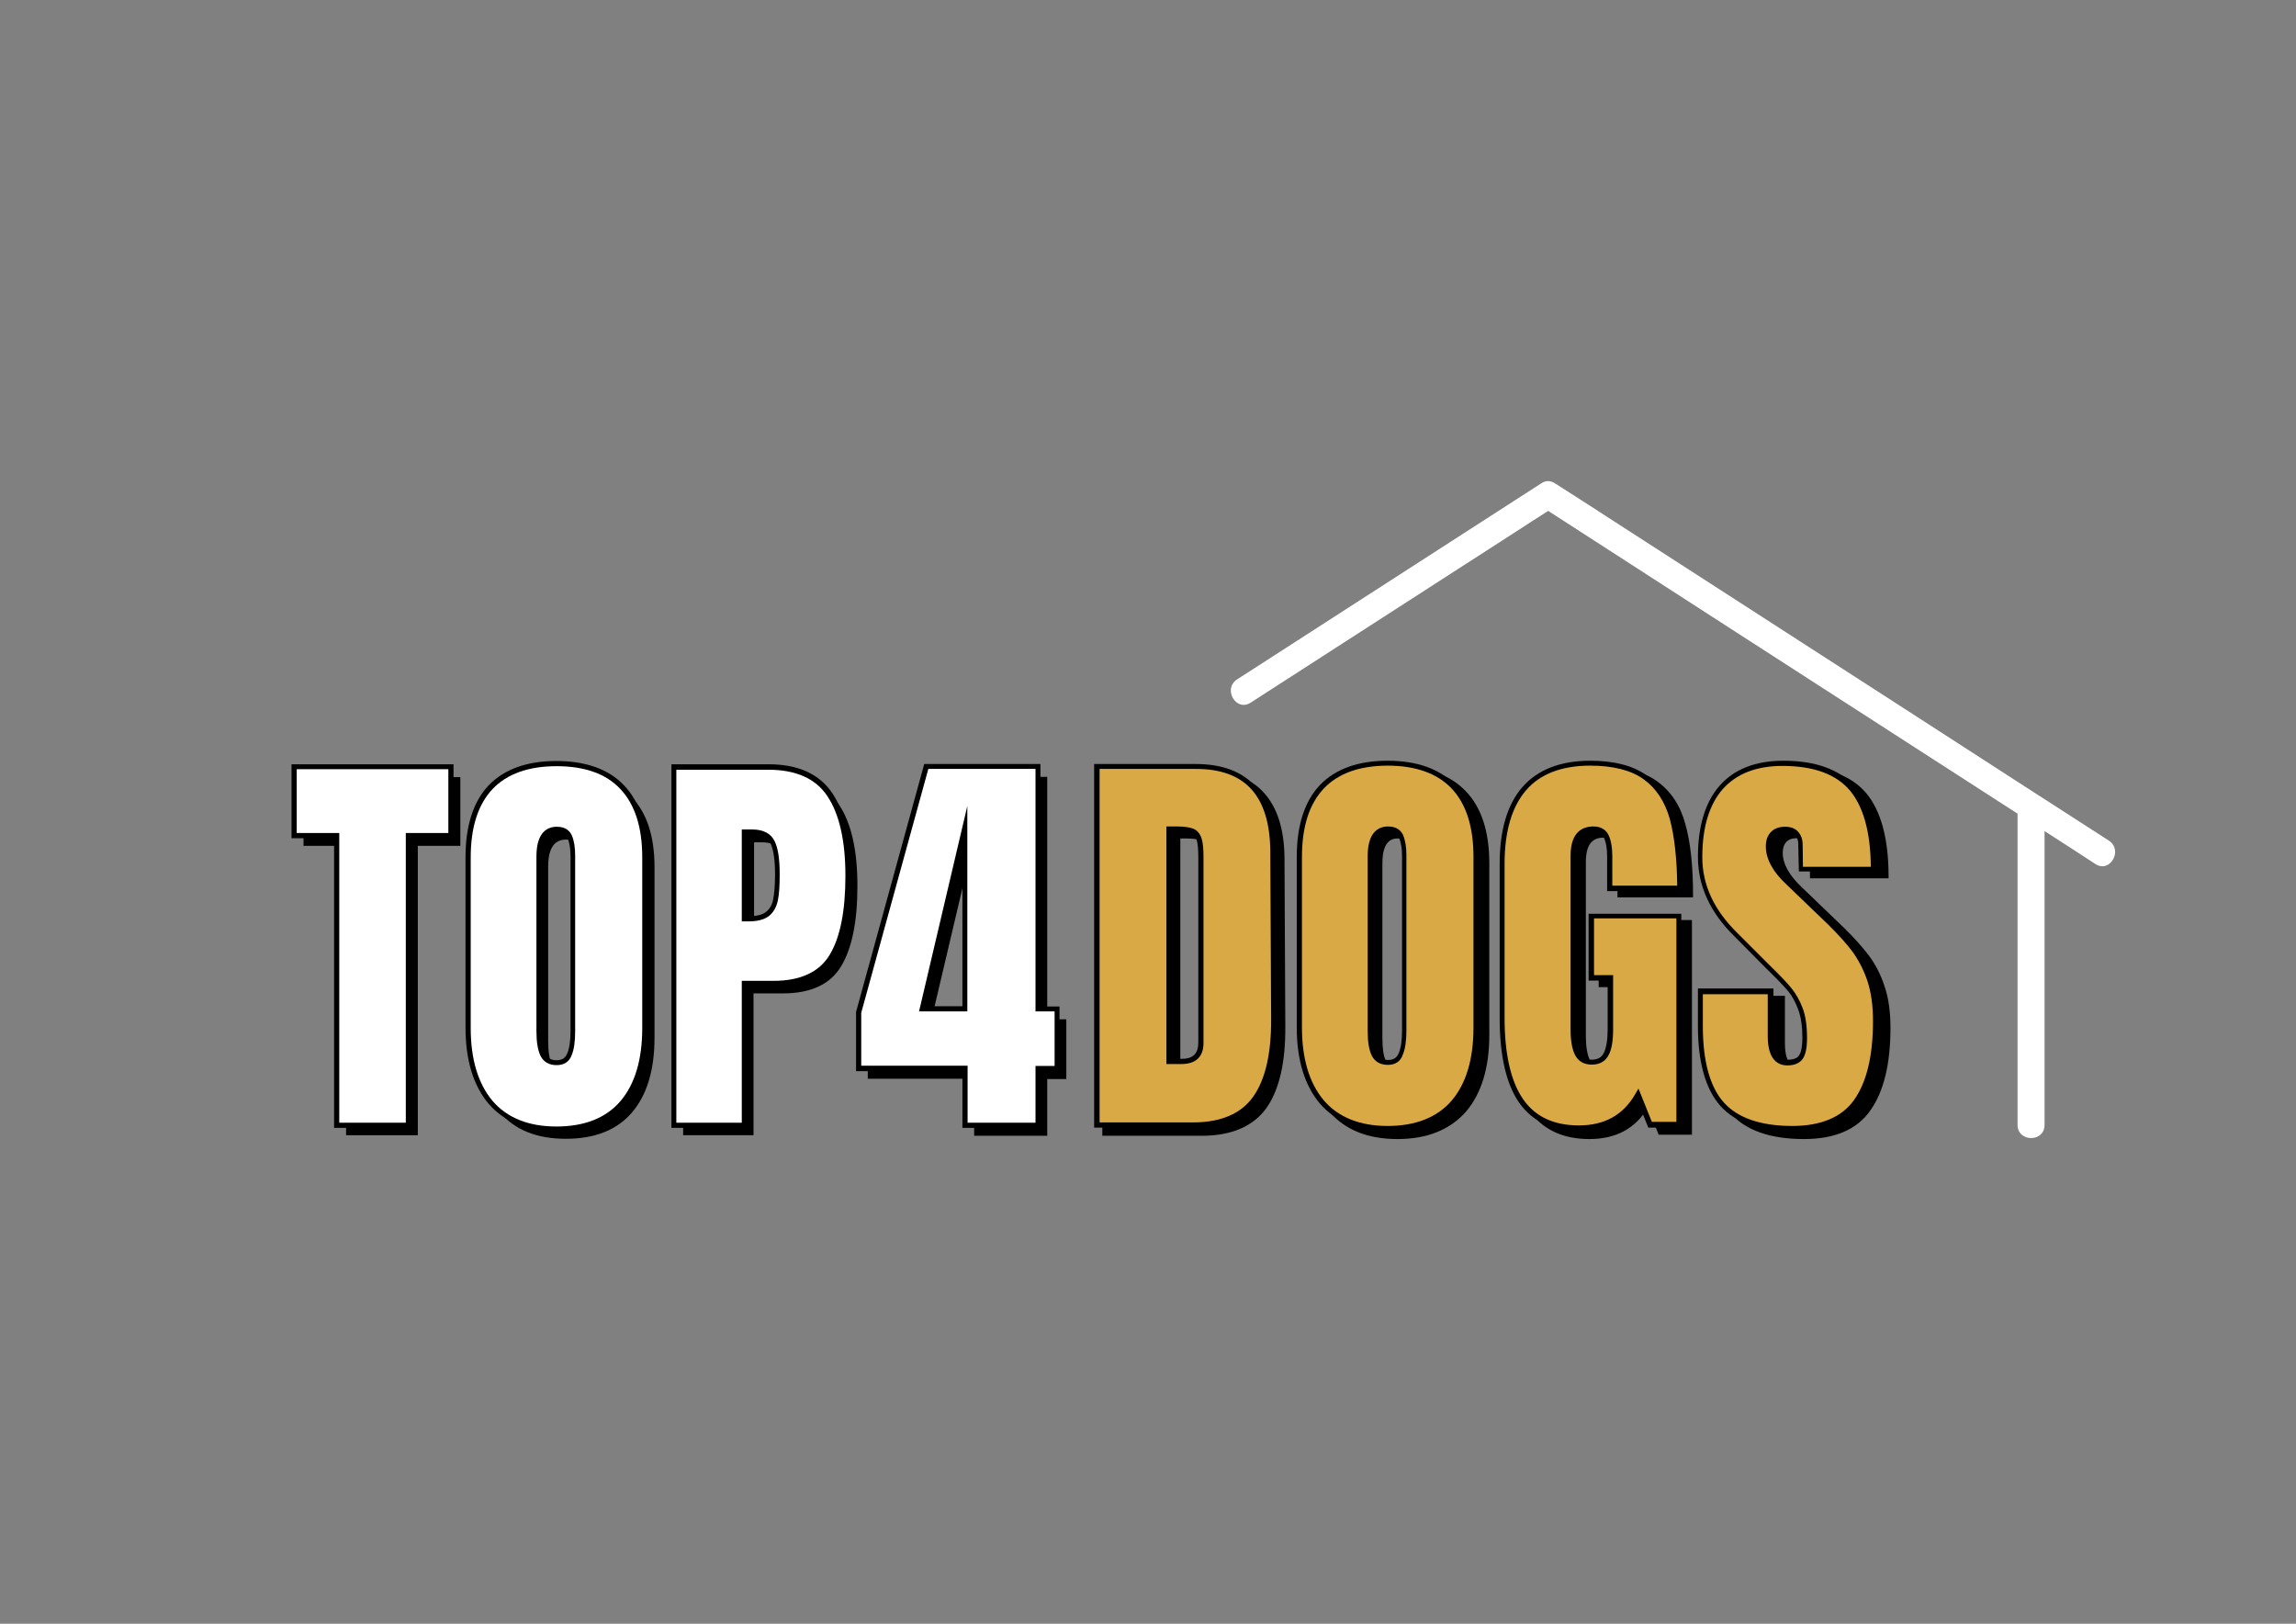 <?xml version="1.0" encoding="UTF-8"?> <svg xmlns="http://www.w3.org/2000/svg" xmlns:xlink="http://www.w3.org/1999/xlink" version="1.1" id="Ebene_1" x="0px" y="0px" viewBox="0 0 841.9 595.3" style="enable-background:new 0 0 841.9 595.3;" xml:space="preserve"><rect x="0" y="0" width="841.9" height="595.3" fill="#808080" stroke="none"/> <style type="text/css"> .st0{fill:#FFFFFF;} .st1{fill:#D8A944;} </style> <g> <g> <path d="M405.1,283.4h36.4c9.4,0,16.5,2.6,21.2,7.8c4.7,5.2,7.1,13,7.2,23.2l0.3,61.8c0.1,13-2.2,22.8-6.8,29.4 c-4.6,6.6-12.2,9.8-22.9,9.8h-35.5V283.4z M436.3,392.1c4.8,0,7.2-2.4,7.2-7.1v-68.1c0-3-0.2-5.2-0.7-6.7c-0.5-1.5-1.3-2.5-2.5-3 c-1.2-0.5-3.1-0.8-5.7-0.8h-2.9v85.6H436.3z"></path> <path d="M440.7,416.4h-36.5V282.5h37.4c9.7,0,17,2.7,21.9,8.2c4.9,5.4,7.4,13.4,7.5,23.8l0.3,61.8c0.1,13.2-2.2,23.2-6.9,29.9 C459.6,412.9,451.6,416.4,440.7,416.4z M406.1,414.5h34.6c10.3,0,17.7-3.2,22.1-9.4c4.5-6.4,6.7-16.1,6.6-28.8l-0.3-61.8 c-0.1-10-2.4-17.6-7-22.6c-4.5-5-11.4-7.5-20.5-7.5h-35.5V414.5z M436.3,393h-5.6v-87.5h3.9c2.7,0,4.7,0.3,6.1,0.8 c1.5,0.6,2.5,1.8,3.1,3.6c0.5,1.6,0.7,3.9,0.7,7V385C444.5,390.3,441.7,393,436.3,393z M432.7,391.1h3.7c4.3,0,6.3-1.9,6.3-6.1 v-68.1c0-2.9-0.2-5-0.6-6.4c-0.4-1.2-1-2-2-2.4c-1.1-0.5-2.9-0.7-5.3-0.7h-2V391.1z"></path> </g> <g> <path d="M488.1,406.9c-5.5-6.5-8.3-15.7-8.3-27.4v-62.9c0-11.4,2.8-20,8.3-25.7c5.5-5.8,13.6-8.7,24.3-8.7 c10.7,0,18.8,2.9,24.3,8.7c5.5,5.8,8.3,14.4,8.3,25.7v62.9c0,11.9-2.8,21.1-8.3,27.5c-5.5,6.5-13.6,9.7-24.3,9.7 C501.8,416.7,493.7,413.4,488.1,406.9z M517.2,389.3c0.8-2,1.2-4.9,1.2-8.6v-64.6c0-2.9-0.4-5.2-1.2-7c-0.8-1.8-2.3-2.7-4.7-2.7 c-4.4,0-6.6,3.3-6.6,10v64.4c0,3.8,0.5,6.7,1.4,8.6c0.9,1.9,2.6,2.9,5.1,2.9C514.8,392.4,516.4,391.4,517.2,389.3z"></path> <path d="M512.4,417.6c-10.9,0-19.3-3.4-25-10.1l0,0c-5.7-6.7-8.5-16.1-8.5-28.1v-62.9c0-11.6,2.9-20.5,8.6-26.4c5.7-6,14.1-9,25-9 c10.9,0,19.3,3,25,9c5.7,5.9,8.6,14.8,8.6,26.4v62.9c0,12.1-2.9,21.5-8.5,28.1C531.7,414.2,523.3,417.6,512.4,417.6z M512.4,283.1 c-10.3,0-18.3,2.8-23.6,8.4c-5.3,5.6-8,14-8,25.1v62.9c0,11.5,2.7,20.5,8.1,26.8l0,0c5.3,6.3,13.2,9.4,23.6,9.4 c10.3,0,18.2-3.1,23.6-9.4c5.4-6.2,8.1-15.3,8.1-26.9v-62.9c0-11.1-2.7-19.5-8-25.1C530.7,285.9,522.8,283.1,512.4,283.1z M512.4,393.3c-2.8,0-4.9-1.2-5.9-3.5c-1-2.1-1.5-5-1.5-9v-64.4c0-9,4.1-10.9,7.6-10.9c3.4,0,4.9,1.8,5.6,3.3 c0.8,1.9,1.2,4.4,1.2,7.4v64.6c0,3.8-0.4,6.8-1.3,9l0,0C517.1,392.1,515.2,393.3,512.4,393.3z M512.6,307.4c-1.4,0-5.7,0-5.7,9 v64.4c0,3.6,0.4,6.4,1.3,8.2c0.8,1.6,2.1,2.4,4.2,2.4c2,0,3.2-0.8,3.9-2.5c0.8-1.9,1.2-4.7,1.2-8.3v-64.6c0-2.7-0.4-5-1.1-6.6 C515.8,308.1,514.6,307.4,512.6,307.4z"></path> </g> <g> <path d="M561.5,406.6c-4.7-6.7-7-16.9-7-30.5v-56.9c0-12.2,2.7-21.4,8.1-27.7c5.4-6.2,13.5-9.4,24.3-9.4c8.7,0,15.5,1.7,20.3,5.2 c4.8,3.5,8.1,8.6,10,15.2c1.8,6.7,2.8,15.2,2.8,25.7h-25.8v-11.8c0-3.2-0.4-5.6-1.3-7.4c-0.9-1.7-2.4-2.6-4.7-2.6 c-5,0-7.5,3.3-7.5,9.8v63.9c0,4,0.5,7,1.5,9.1c1,2.1,2.8,3.1,5.4,3.1c2.6,0,4.4-1,5.4-3.1c1-2,1.5-5.1,1.5-9.1v-18.9h-7.1v-22.7 h32.3v76.9h-10.6l-4.5-11.1c-4.7,8.2-12,12.3-21.8,12.3C573.3,416.7,566.2,413.3,561.5,406.6z"></path> <path d="M582.8,417.6c-9.8,0-17.2-3.5-22.1-10.5l0,0c-4.8-6.8-7.2-17.3-7.2-31.1v-56.9c0-12.4,2.8-21.9,8.4-28.3 c5.6-6.4,14-9.7,25-9.7c8.9,0,15.9,1.8,20.8,5.4c5,3.6,8.5,8.9,10.3,15.7c1.9,6.7,2.8,15.4,2.8,25.9v0.9h-27.7v-12.8 c0-3-0.4-5.4-1.2-7c-0.7-1.4-2-2.1-3.8-2.1c-2.8,0-6.6,0.9-6.6,8.9v63.9c0,3.8,0.5,6.7,1.4,8.6c0.9,1.7,2.3,2.6,4.5,2.6 c2.2,0,3.7-0.8,4.5-2.6c1-1.9,1.4-4.8,1.4-8.6v-18h-7.1v-24.6h34.2v78.7h-12.2l-4-9.9C599.6,413.9,592.3,417.6,582.8,417.6z M587,283.1c-10.4,0-18.4,3-23.6,9.1c-5.3,6-7.9,15.1-7.9,27v56.9c0,13.4,2.3,23.5,6.8,30h0c4.5,6.4,11.4,9.7,20.5,9.7 c9.6,0,16.4-3.9,21-11.8l1-1.7l4.9,12.3h9v-75h-30.4v20.9h7.1v19.9c0,4.2-0.5,7.3-1.6,9.5c-1.2,2.4-3.3,3.6-6.2,3.6 c-2.9,0-5-1.2-6.2-3.6c-1.1-2.2-1.6-5.3-1.6-9.5v-63.9c0-8.9,4.6-10.8,8.5-10.8c2.6,0,4.5,1.1,5.5,3.1c0.9,1.9,1.4,4.5,1.4,7.8 v10.9h23.9c-0.1-9.9-1-18.1-2.7-24.5c-1.8-6.4-5-11.4-9.6-14.7C602.1,284.8,595.4,283.1,587,283.1z"></path> </g> <g> <path d="M635.6,407.8c-5.3-5.9-8-15.5-8-28.7v-12.9h26v16.4c0,6.6,2.1,9.8,6.3,9.8c2.4,0,4-0.7,4.9-2.1c0.9-1.4,1.4-3.7,1.4-7 c0-4.3-0.5-7.9-1.5-10.7c-1-2.8-2.3-5.2-3.9-7.1c-1.6-1.9-4.4-4.8-8.5-8.8l-11.4-11.4c-8.8-8.6-13.2-18.1-13.2-28.6 c0-11.3,2.6-19.9,7.8-25.7c5.2-5.9,12.7-8.8,22.7-8.8c11.9,0,20.4,3.2,25.7,9.5c5.2,6.3,7.8,16.2,7.8,29.6h-26.9l-0.2-9.1 c0-1.7-0.5-3.1-1.5-4.2c-1-1-2.3-1.5-4.1-1.5c-2.1,0-3.6,0.6-4.6,1.7c-1,1.1-1.5,2.7-1.5,4.6c0,4.3,2.5,8.8,7.4,13.4l15.4,14.8 c3.6,3.5,6.6,6.8,8.9,9.9c2.4,3.1,4.3,6.8,5.7,11.1c1.4,4.3,2.2,9.3,2.2,15.1c0,13-2.4,22.9-7.1,29.6 c-4.8,6.7-12.6,10.1-23.6,10.1C649.5,416.7,640.9,413.7,635.6,407.8z"></path> <path d="M661.5,417.6c-12.2,0-21.2-3.1-26.7-9.2l0,0c-5.5-6.1-8.2-16-8.2-29.4v-13.9h27.9v17.4c0,8.9,4,8.9,5.4,8.9 c2,0,3.4-0.5,4.1-1.7c0.8-1.2,1.2-3.4,1.2-6.5c0-4.2-0.5-7.7-1.5-10.4c-1-2.7-2.2-5-3.8-6.8c-1.6-1.9-4.4-4.8-8.5-8.8L640.1,346 c-9-8.7-13.5-18.6-13.5-29.3c0-11.5,2.7-20.3,8-26.4c5.3-6.1,13.2-9.2,23.4-9.2c12.1,0,21,3.3,26.4,9.8c5.3,6.4,8.1,16.6,8.1,30.2 v0.9h-28.8l-0.2-10c0-1.5-0.4-2.7-1.2-3.5c-0.8-0.8-1.9-1.2-3.4-1.2c-1.8,0-3.1,0.5-3.9,1.4c-0.9,1-1.3,2.3-1.3,4 c0,4,2.4,8.3,7.1,12.7l15.4,14.8c3.6,3.5,6.6,6.9,9,10c2.4,3.2,4.4,7,5.8,11.3c1.5,4.3,2.2,9.5,2.2,15.4c0,13.2-2.5,23.3-7.3,30.1 C681,414.1,672.8,417.6,661.5,417.6z M628.5,367v12c0,12.9,2.6,22.4,7.8,28.1l0,0c5.1,5.7,13.6,8.6,25.3,8.6 c10.6,0,18.3-3.3,22.8-9.7c4.6-6.5,7-16.3,7-29c0-5.7-0.7-10.7-2.1-14.8c-1.4-4.1-3.3-7.8-5.5-10.8c-2.3-3.1-5.3-6.4-8.8-9.8 l-15.4-14.8c-5.1-4.8-7.7-9.5-7.7-14.1c0-2.2,0.6-3.9,1.8-5.2c1.2-1.3,3-2,5.3-2c2,0,3.6,0.6,4.8,1.8c1.1,1.2,1.7,2.8,1.7,4.8 l0.1,8.1h25c-0.1-12.7-2.7-22.1-7.6-28c-5-6-13.4-9.1-24.9-9.1c-9.6,0-17,2.9-22,8.5c-5,5.7-7.5,14.1-7.5,25.1 c0,10.1,4.4,19.5,12.9,27.9l11.4,11.4c4.1,4,7,7,8.6,8.9c1.7,2,3,4.4,4.1,7.4c1.1,2.9,1.6,6.6,1.6,11c0,3.5-0.5,6-1.5,7.5 c-1.1,1.7-3,2.5-5.7,2.5c-3.3,0-7.2-1.9-7.2-10.8V367H628.5z"></path> </g> </g> <g> <path d="M126.9,416.3V310.1h-15.6v-25.2h57.5v25.2h-15.6v106.1H126.9z"></path> <path d="M183.3,407.8c-5.5-6.5-8.3-15.6-8.3-27.3v-62.6c0-11.3,2.8-19.9,8.3-25.6c5.5-5.8,13.6-8.6,24.2-8.6 c10.6,0,18.7,2.9,24.2,8.6c5.5,5.8,8.3,14.3,8.3,25.6v62.6c0,11.8-2.8,21-8.3,27.4c-5.5,6.4-13.6,9.6-24.2,9.6 C196.9,417.5,188.8,414.3,183.3,407.8z M212.2,390.3c0.8-2,1.2-4.9,1.2-8.6v-64.2c0-2.9-0.4-5.2-1.1-7c-0.8-1.8-2.3-2.7-4.7-2.7 c-4.4,0-6.6,3.3-6.6,9.9v64.1c0,3.8,0.5,6.6,1.4,8.6c0.9,1.9,2.6,2.9,5,2.9C209.8,393.4,211.4,392.3,212.2,390.3z"></path> <path d="M250.5,284.9h34.7c10.5,0,18,3.4,22.5,10.2c4.5,6.8,6.7,16.7,6.7,29.7c0,13.1-2,22.9-6,29.5c-4,6.6-11.1,9.9-21.4,9.9 h-10.7v52h-25.8V284.9z M277.9,340.6c3.2,0,5.5-0.6,7-1.8c1.5-1.2,2.4-2.9,2.9-5c0.5-2.2,0.7-5.3,0.7-9.4c0-5.5-0.6-9.5-1.8-11.9 c-1.2-2.4-3.7-3.7-7.3-3.7h-2.9v31.8H277.9z"></path> <path d="M357.2,416.3v-20.8h-39V375l24.8-90.2h41v88.9h7v21.9h-7v20.8H357.2z M341.6,373.6h15.6v-66.2L341.6,373.6z"></path> </g> <g> <g> <path class="st0" d="M123.5,412.5V306.4h-15.6v-25.2h57.5v25.2h-15.6v106.1H123.5z"></path> <path d="M150.7,413.5h-28.2V307.3h-15.6v-27.1h59.4v27.1h-15.6V413.5z M124.4,411.6h24.4V305.4h15.6v-23.4h-55.6v23.4h15.6V411.6z "></path> </g> <g> <path class="st0" d="M179.9,404c-5.5-6.5-8.3-15.6-8.3-27.3v-62.6c0-11.3,2.8-19.9,8.3-25.6c5.5-5.8,13.6-8.6,24.2-8.6 c10.6,0,18.7,2.9,24.2,8.6c5.5,5.8,8.3,14.3,8.3,25.6v62.6c0,11.8-2.8,21-8.3,27.4c-5.5,6.4-13.6,9.6-24.2,9.6 C193.5,413.8,185.4,410.5,179.9,404z M208.8,386.5c0.8-2,1.2-4.9,1.2-8.6v-64.2c0-2.9-0.4-5.2-1.1-7c-0.8-1.8-2.3-2.7-4.7-2.7 c-4.4,0-6.6,3.3-6.6,9.9v64.1c0,3.8,0.5,6.6,1.4,8.6c0.9,1.9,2.6,2.9,5,2.9C206.4,389.6,208,388.6,208.8,386.5z"></path> <path d="M204.1,414.7c-10.8,0-19.2-3.4-24.9-10l0,0c-5.6-6.6-8.5-16-8.5-27.9v-62.6c0-11.5,2.9-20.4,8.5-26.3 c5.7-5.9,14-8.9,24.8-8.9s19.2,3,24.8,8.9c5.7,5.9,8.5,14.8,8.5,26.3v62.6c0,12-2.9,21.4-8.5,28 C223.3,411.3,214.9,414.7,204.1,414.7z M204.1,280.9c-10.3,0-18.2,2.8-23.5,8.4c-5.3,5.6-8,14-8,25v62.6c0,11.4,2.7,20.4,8,26.7 l0,0c5.3,6.2,13.2,9.4,23.4,9.4c10.3,0,18.2-3.1,23.5-9.3c5.3-6.2,8-15.2,8-26.8v-62.6c0-11-2.7-19.4-8-25 C222.3,283.7,214.4,280.9,204.1,280.9z M204.1,390.5c-2.8,0-4.8-1.2-5.9-3.4c-1-2.1-1.5-5-1.5-9V314c0-9,4.1-10.9,7.5-10.9 c3.4,0,4.9,1.8,5.5,3.2c0.8,1.9,1.2,4.4,1.2,7.3V378c0,3.8-0.4,6.8-1.3,8.9l0,0C208.7,389.3,206.8,390.5,204.1,390.5z M204.2,305 c-1.4,0-5.6,0-5.6,9v64.1c0,3.6,0.4,6.4,1.3,8.2c0.8,1.6,2.1,2.4,4.2,2.4c2,0,3.2-0.8,3.9-2.5c0.8-1.9,1.2-4.7,1.2-8.2v-64.2 c0-2.7-0.4-4.9-1.1-6.6C207.4,305.7,206.2,305,204.2,305z"></path> </g> <g> <path class="st0" d="M247.1,281.1h34.7c10.5,0,18,3.4,22.5,10.2c4.5,6.8,6.7,16.7,6.7,29.7c0,13.1-2,22.9-6,29.5 c-4,6.6-11.1,9.9-21.4,9.9h-10.7v52h-25.8V281.1z M274.4,336.8c3.2,0,5.5-0.6,7-1.8c1.5-1.2,2.4-2.9,2.9-5 c0.5-2.2,0.7-5.3,0.7-9.4c0-5.5-0.6-9.5-1.8-11.9c-1.2-2.4-3.7-3.7-7.3-3.7h-2.9v31.8H274.4z"></path> <path d="M273.9,413.5h-27.7V280.2h35.7c10.8,0,18.6,3.6,23.3,10.6c4.6,6.9,6.9,17.1,6.9,30.3c0,13.2-2.1,23.3-6.1,30 c-4.1,6.9-11.6,10.4-22.2,10.4h-9.8V413.5z M248,411.6h24v-52h11.6c9.9,0,16.8-3.2,20.6-9.5c3.9-6.4,5.8-16.2,5.8-29 c0-12.8-2.2-22.6-6.6-29.2c-4.3-6.5-11.6-9.7-21.7-9.7H248V411.6z M274.4,337.8H272v-33.7h3.8c4,0,6.8,1.4,8.2,4.2 c1.3,2.6,1.9,6.6,1.9,12.3c0,4.1-0.2,7.4-0.7,9.6c-0.5,2.4-1.6,4.3-3.2,5.6C280.3,337.1,277.9,337.8,274.4,337.8z M273.9,335.9 h0.6c2.9,0,5.1-0.5,6.4-1.6c1.3-1,2.2-2.5,2.6-4.5c0.4-2.1,0.7-5.2,0.7-9.2c0-5.3-0.6-9.2-1.7-11.5c-1.1-2.1-3.2-3.2-6.5-3.2h-2 V335.9z"></path> </g> <g> <path class="st0" d="M353.8,412.5v-20.8h-39v-20.5l24.8-90.2h41v88.9h7v21.9h-7v20.8H353.8z M338.2,369.9h15.6v-66.2L338.2,369.9z "></path> <path d="M381.5,413.5h-28.6v-20.8h-39l0-21.7l25-90.9h42.6v88.9h7v23.8h-7V413.5z M354.8,411.6h24.9v-20.8h7v-20h-7v-88.9h-39.3 l-24.6,89.4v19.4h39V411.6z M354.8,370.8H337l17.7-75.3V370.8z M339.4,368.9h13.5v-57.2L339.4,368.9z"></path> </g> </g> <path class="st0" d="M773.3,308.2c-22.8-14.7-45.7-29.4-68.5-44.2c-36.5-23.6-73.1-47.1-109.6-70.7c-8.3-5.4-16.7-10.8-25-16.1 c-1.7-1.1-3.4-1-4.7-0.2c-0.2,0.1-0.3,0.2-0.5,0.3c-32.5,21-65.1,41.9-97.6,62.9c-4.6,3-9.2,5.9-13.8,8.9c-5.3,3.4-0.4,12,5,8.5 c32.5-21,65.1-41.9,97.6-62.9c3.8-2.5,7.6-4.9,11.5-7.4c22,14.2,44,28.4,66,42.6c35.4,22.8,70.7,45.6,106.1,68.4 c0,33.2,0,66.4,0,99.6c0,4.8,0,9.6,0,14.5c0,6.4,9.9,6.5,9.9,0c0-34.1,0-68.2,0-102.2c0-1.8,0-3.6,0-5.5c6.2,4,12.5,8,18.7,12.1 C773.7,320.2,778.6,311.7,773.3,308.2z"></path> <g> <g> <path class="st1" d="M402.2,281h36.2c9.4,0,16.4,2.6,21.1,7.8c4.7,5.2,7.1,12.9,7.2,23.1l0.3,61.5c0.1,13-2.1,22.7-6.7,29.2 c-4.6,6.5-12.2,9.8-22.8,9.8h-35.3V281z M433.2,389.2c4.8,0,7.2-2.3,7.2-7v-67.8c0-3-0.2-5.2-0.7-6.7c-0.5-1.5-1.3-2.5-2.5-3 c-1.2-0.5-3.1-0.8-5.7-0.8h-2.9v85.2H433.2z"></path> <path d="M437.5,413.4h-36.3V280.1h37.2c9.6,0,17,2.7,21.8,8.1c4.8,5.3,7.3,13.3,7.4,23.7l0.3,61.5c0.1,13.1-2.2,23.1-6.9,29.8 C456.3,409.9,448.4,413.4,437.5,413.4z M403.1,411.5h34.4c10.2,0,17.6-3.2,22-9.4c4.5-6.3,6.7-16,6.6-28.7l-0.3-61.5 c-0.1-9.9-2.4-17.5-6.9-22.5c-4.5-5-11.3-7.5-20.4-7.5h-35.3V411.5z M433.2,390.1h-5.5V303h3.8c2.7,0,4.7,0.3,6,0.8 c1.5,0.6,2.5,1.8,3.1,3.6c0.5,1.6,0.7,3.8,0.7,6.9v67.8C441.4,387.3,438.6,390.1,433.2,390.1z M429.6,388.2h3.6 c4.3,0,6.2-1.9,6.2-6.1v-67.8c0-2.8-0.2-5-0.6-6.4c-0.4-1.2-1-2-2-2.4c-1.1-0.5-2.9-0.7-5.3-0.7h-2V388.2z"></path> </g> <g> <path class="st1" d="M484.8,403.9c-5.5-6.5-8.3-15.6-8.3-27.3v-62.6c0-11.3,2.8-19.9,8.3-25.6c5.5-5.8,13.6-8.6,24.2-8.6 c10.6,0,18.7,2.9,24.2,8.6c5.5,5.8,8.3,14.3,8.3,25.6v62.6c0,11.8-2.8,21-8.3,27.4c-5.5,6.4-13.6,9.6-24.2,9.6 C498.3,413.6,490.3,410.4,484.8,403.9z M513.7,386.4c0.8-2,1.2-4.9,1.2-8.6v-64.2c0-2.9-0.4-5.2-1.1-7c-0.8-1.8-2.3-2.7-4.7-2.7 c-4.4,0-6.6,3.3-6.6,9.9V378c0,3.8,0.5,6.6,1.4,8.6c0.9,1.9,2.6,2.9,5,2.9C511.3,389.5,512.9,388.4,513.7,386.4z"></path> <path d="M508.9,414.6c-10.8,0-19.2-3.4-24.9-10l0,0c-5.6-6.6-8.5-16-8.5-27.9v-62.6c0-11.5,2.9-20.4,8.5-26.3 c5.7-5.9,14-8.9,24.8-8.9c10.8,0,19.2,3,24.8,8.9c5.7,5.9,8.5,14.8,8.5,26.3v62.6c0,12-2.9,21.4-8.5,28 C528.2,411.2,519.8,414.6,508.9,414.6z M508.9,280.7c-10.3,0-18.2,2.8-23.5,8.4c-5.3,5.6-8,14-8,25v62.6c0,11.4,2.7,20.4,8,26.7 l0,0c5.3,6.2,13.2,9.4,23.4,9.4s18.2-3.1,23.5-9.3c5.3-6.2,8-15.2,8-26.8v-62.6c0-11-2.7-19.4-8-25 C527.1,283.6,519.2,280.7,508.9,280.7z M508.9,390.4c-2.8,0-4.8-1.2-5.9-3.4c-1-2.1-1.5-5-1.5-9v-64.1c0-9,4.1-10.9,7.5-10.9 c3.4,0,4.9,1.8,5.5,3.2c0.8,1.9,1.2,4.4,1.2,7.3v64.2c0,3.8-0.4,6.8-1.3,8.9l0,0C513.6,389.1,511.7,390.4,508.9,390.4z M509.1,304.9c-1.4,0-5.6,0-5.6,9V378c0,3.6,0.4,6.4,1.3,8.2c0.8,1.6,2.1,2.4,4.2,2.4c2,0,3.2-0.8,3.9-2.5 c0.8-1.9,1.2-4.7,1.2-8.2v-64.2c0-2.7-0.4-4.9-1.1-6.6C512.3,305.6,511.1,304.9,509.1,304.9z"></path> </g> <g> <path class="st1" d="M557.8,403.6c-4.6-6.7-7-16.8-7-30.4v-56.6c0-12.1,2.7-21.3,8.1-27.5c5.4-6.2,13.5-9.3,24.2-9.3 c8.7,0,15.4,1.7,20.2,5.2c4.8,3.5,8.1,8.5,9.9,15.1c1.8,6.6,2.8,15.1,2.8,25.5h-25.7v-11.8c0-3.2-0.4-5.6-1.3-7.3 c-0.9-1.7-2.4-2.6-4.7-2.6c-5,0-7.5,3.3-7.5,9.8v63.6c0,4,0.5,7,1.5,9c1,2,2.8,3.1,5.4,3.1c2.5,0,4.3-1,5.4-3.1c1-2,1.5-5,1.5-9 v-18.8h-7v-22.6h32.1v76.5h-10.6l-4.4-11c-4.7,8.2-11.9,12.2-21.7,12.2C569.5,413.6,562.5,410.3,557.8,403.6z"></path> <path d="M579,414.6c-9.8,0-17.2-3.5-22-10.4l0,0c-4.7-6.8-7.1-17.2-7.1-30.9v-56.6c0-12.3,2.8-21.8,8.3-28.1 c5.6-6.4,13.9-9.7,24.9-9.7c8.8,0,15.8,1.8,20.7,5.4c4.9,3.6,8.4,8.8,10.3,15.7c1.8,6.7,2.8,15.4,2.8,25.8v0.9h-27.6v-12.7 c0-3-0.4-5.3-1.2-6.9c-0.7-1.4-2-2.1-3.8-2.1c-2.8,0-6.6,0.9-6.6,8.8v63.6c0,3.8,0.5,6.7,1.4,8.6c0.9,1.7,2.3,2.5,4.5,2.5 c2.2,0,3.7-0.8,4.5-2.5c0.9-1.9,1.4-4.8,1.4-8.6v-17.9h-7V335h34v78.4h-12.1l-4-9.9C595.7,410.8,588.4,414.6,579,414.6z M583.1,280.7c-10.4,0-18.3,3-23.5,9c-5.2,6-7.9,15.1-7.9,26.9v56.6c0,13.3,2.3,23.3,6.8,29.8h0c4.4,6.4,11.3,9.6,20.4,9.6 c9.5,0,16.4-3.8,20.9-11.8l1-1.7l4.9,12.2h9v-74.6h-30.2v20.8h7v19.8c0,4.2-0.5,7.3-1.6,9.4c-1.2,2.4-3.3,3.6-6.2,3.6 c-2.9,0-5-1.2-6.2-3.6c-1.1-2.2-1.6-5.3-1.6-9.4v-63.6c0-8.9,4.6-10.7,8.4-10.7c2.6,0,4.5,1.1,5.5,3.1c0.9,1.9,1.4,4.5,1.4,7.8 v10.8h23.8c-0.1-9.8-1-18-2.7-24.4c-1.8-6.4-5-11.3-9.6-14.6C598.2,282.4,591.5,280.7,583.1,280.7z"></path> </g> <g> <path class="st1" d="M631.5,404.8c-5.3-5.9-8-15.4-8-28.6v-12.8h25.8v16.4c0,6.5,2.1,9.8,6.3,9.8c2.3,0,4-0.7,4.9-2.1 c0.9-1.4,1.4-3.7,1.4-7c0-4.3-0.5-7.8-1.5-10.6c-1-2.8-2.3-5.1-3.9-7c-1.6-1.9-4.4-4.8-8.5-8.8l-11.3-11.3 c-8.8-8.6-13.2-18-13.2-28.4c0-11.2,2.6-19.8,7.7-25.6c5.1-5.9,12.7-8.8,22.6-8.8c11.8,0,20.3,3.1,25.5,9.4 c5.2,6.3,7.8,16.1,7.8,29.4h-26.8l-0.2-9c0-1.7-0.5-3.1-1.5-4.1c-1-1-2.3-1.5-4.1-1.5c-2,0-3.6,0.6-4.6,1.7 c-1,1.1-1.5,2.7-1.5,4.6c0,4.3,2.4,8.7,7.3,13.3l15.3,14.7c3.6,3.5,6.5,6.8,8.9,9.9c2.3,3.1,4.2,6.8,5.7,11 c1.4,4.2,2.1,9.3,2.1,15.1c0,13-2.4,22.8-7.1,29.4c-4.7,6.7-12.6,10-23.5,10C645.4,413.6,636.8,410.7,631.5,404.8z"></path> <path d="M657.3,414.6c-12.2,0-21.1-3.1-26.5-9.2l0,0c-5.4-6.1-8.2-15.9-8.2-29.2v-13.8h27.7v17.3c0,8.8,4,8.8,5.3,8.8 c2,0,3.4-0.5,4.1-1.6c0.8-1.2,1.2-3.4,1.2-6.4c0-4.1-0.5-7.6-1.5-10.3c-1-2.7-2.2-5-3.7-6.8c-1.6-1.9-4.4-4.8-8.4-8.7L636,343.3 c-8.9-8.7-13.4-18.5-13.4-29.1c0-11.4,2.7-20.2,8-26.2c5.3-6,13.1-9.1,23.3-9.1c12.1,0,20.9,3.3,26.3,9.7c5.3,6.4,8,16.5,8,30v0.9 h-28.6l-0.2-9.9c0-1.5-0.4-2.7-1.2-3.5c-0.8-0.8-1.9-1.2-3.4-1.2c-1.8,0-3.1,0.4-3.9,1.4c-0.9,1-1.3,2.2-1.3,4c0,4,2.4,8.2,7,12.6 l15.3,14.7c3.6,3.5,6.6,6.8,9,10c2.4,3.2,4.3,7,5.8,11.3c1.5,4.3,2.2,9.5,2.2,15.4c0,13.1-2.5,23.2-7.3,30 C676.6,411.1,668.5,414.6,657.3,414.6z M624.4,364.3v11.9c0,12.9,2.6,22.3,7.7,28l0,0c5.1,5.7,13.6,8.6,25.1,8.6 c10.5,0,18.2-3.2,22.7-9.6c4.6-6.5,6.9-16.2,6.9-28.9c0-5.7-0.7-10.6-2.1-14.8c-1.4-4.1-3.3-7.7-5.5-10.7 c-2.3-3.1-5.3-6.3-8.8-9.8l-15.3-14.7c-5.1-4.7-7.6-9.5-7.6-14c0-2.2,0.6-3.9,1.8-5.2c1.2-1.3,3-2,5.3-2c2,0,3.6,0.6,4.7,1.8 c1.1,1.2,1.7,2.8,1.7,4.8l0.1,8.1h24.9c-0.1-12.6-2.7-22-7.6-27.9c-5-6-13.3-9.1-24.8-9.1c-9.6,0-16.9,2.9-21.9,8.5 c-5,5.7-7.5,14.1-7.5,25c0,10.1,4.3,19.4,12.9,27.8l11.3,11.3c4.1,4,6.9,6.9,8.5,8.9c1.6,2,3,4.4,4.1,7.3c1.1,2.9,1.6,6.6,1.6,11 c0,3.5-0.5,5.9-1.5,7.5c-1.1,1.6-3,2.5-5.7,2.5c-3.3,0-7.2-1.9-7.2-10.7v-15.4H624.4z"></path> </g> </g> </svg> 